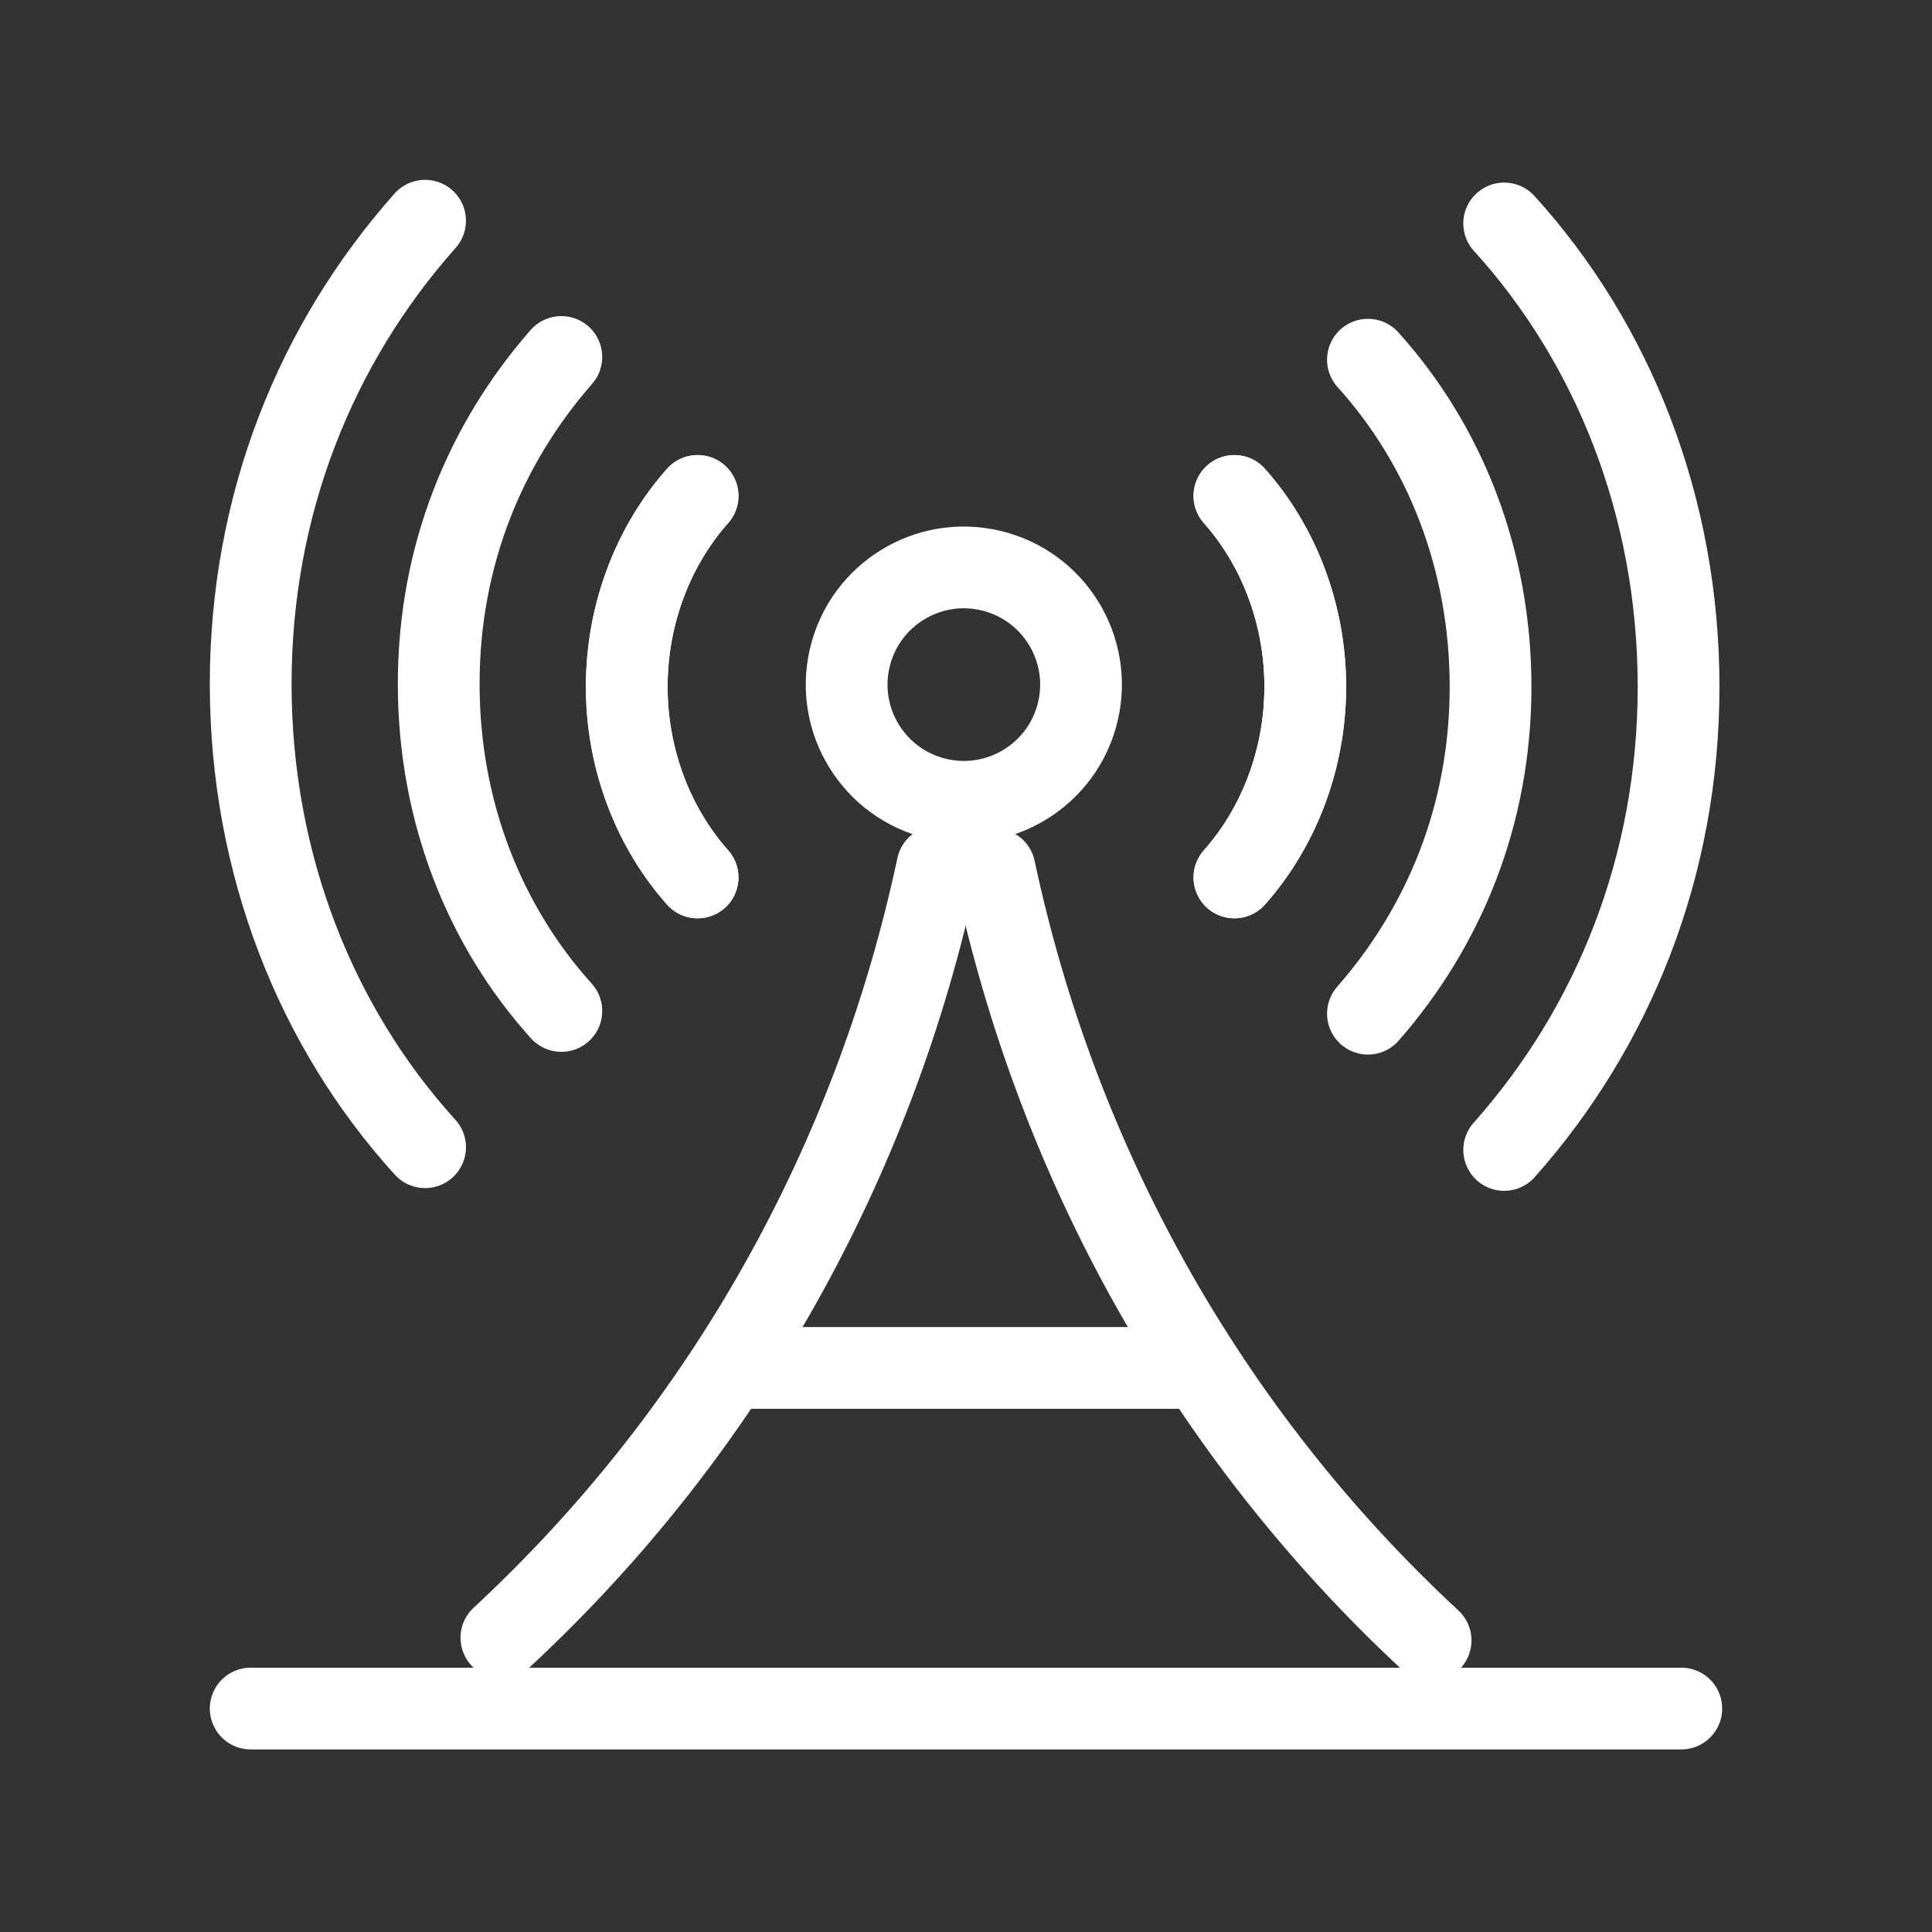 <?xml version="1.0" encoding="UTF-8"?>
<svg xmlns="http://www.w3.org/2000/svg" id="Layer_1" data-name="Layer 1" viewBox="0 0 70.9 70.9">
  <rect x="0" y="0" width="70.9" height="70.9" fill="#333333" stroke="none"/>
  <defs>
    <style>      .cls-1 {        fill: none;        stroke: #fff;        stroke-linecap: round;        stroke-linejoin: round;        stroke-width: 3px;      }    </style>
  </defs>
  <path class="cls-1" d="M18.4,60.1c8.2-7.6,13.7-17.5,16-28.3"></path>
  <path class="cls-1" d="M36.5,31.9c2.3,10.8,7.8,20.7,16,28.3"></path>
  <line class="cls-1" x1="26.9" y1="50.2" x2="44" y2="50.2"></line>
  <line class="cls-1" x1="9.2" y1="62.7" x2="61.7" y2="62.7"></line>
  <circle class="cls-1" cx="35.4" cy="25.1" r="4.3" transform="translate(2.8 53.8) rotate(-76.7)"></circle>
  <path class="cls-1" d="M45.3,32.2c1.6-1.8,2.6-4.3,2.6-7s-1-5.2-2.6-7"></path>
  <path class="cls-1" d="M25.6,32.2c-1.6-1.8-2.6-4.3-2.6-7s1-5.2,2.6-7"></path>
  <path class="cls-1" d="M45.3,32.2c1.6-1.8,2.6-4.3,2.6-7s-1-5.2-2.6-7"></path>
  <path class="cls-1" d="M25.6,32.2c-1.6-1.8-2.6-4.3-2.6-7s1-5.2,2.6-7"></path>
  <path class="cls-1" d="M50.2,13.2c2.8,3.1,4.5,7.3,4.5,12s-1.7,8.8-4.5,12"></path>
  <path class="cls-1" d="M20.6,37.1c-2.8-3.1-4.5-7.3-4.5-12s1.7-8.8,4.5-12"></path>
  <path class="cls-1" d="M55.2,8.2c4,4.4,6.4,10.4,6.4,17s-2.4,12.5-6.4,17"></path>
  <path class="cls-1" d="M15.6,42.1c-4-4.4-6.4-10.4-6.4-17s2.4-12.5,6.4-17"></path>
</svg>
